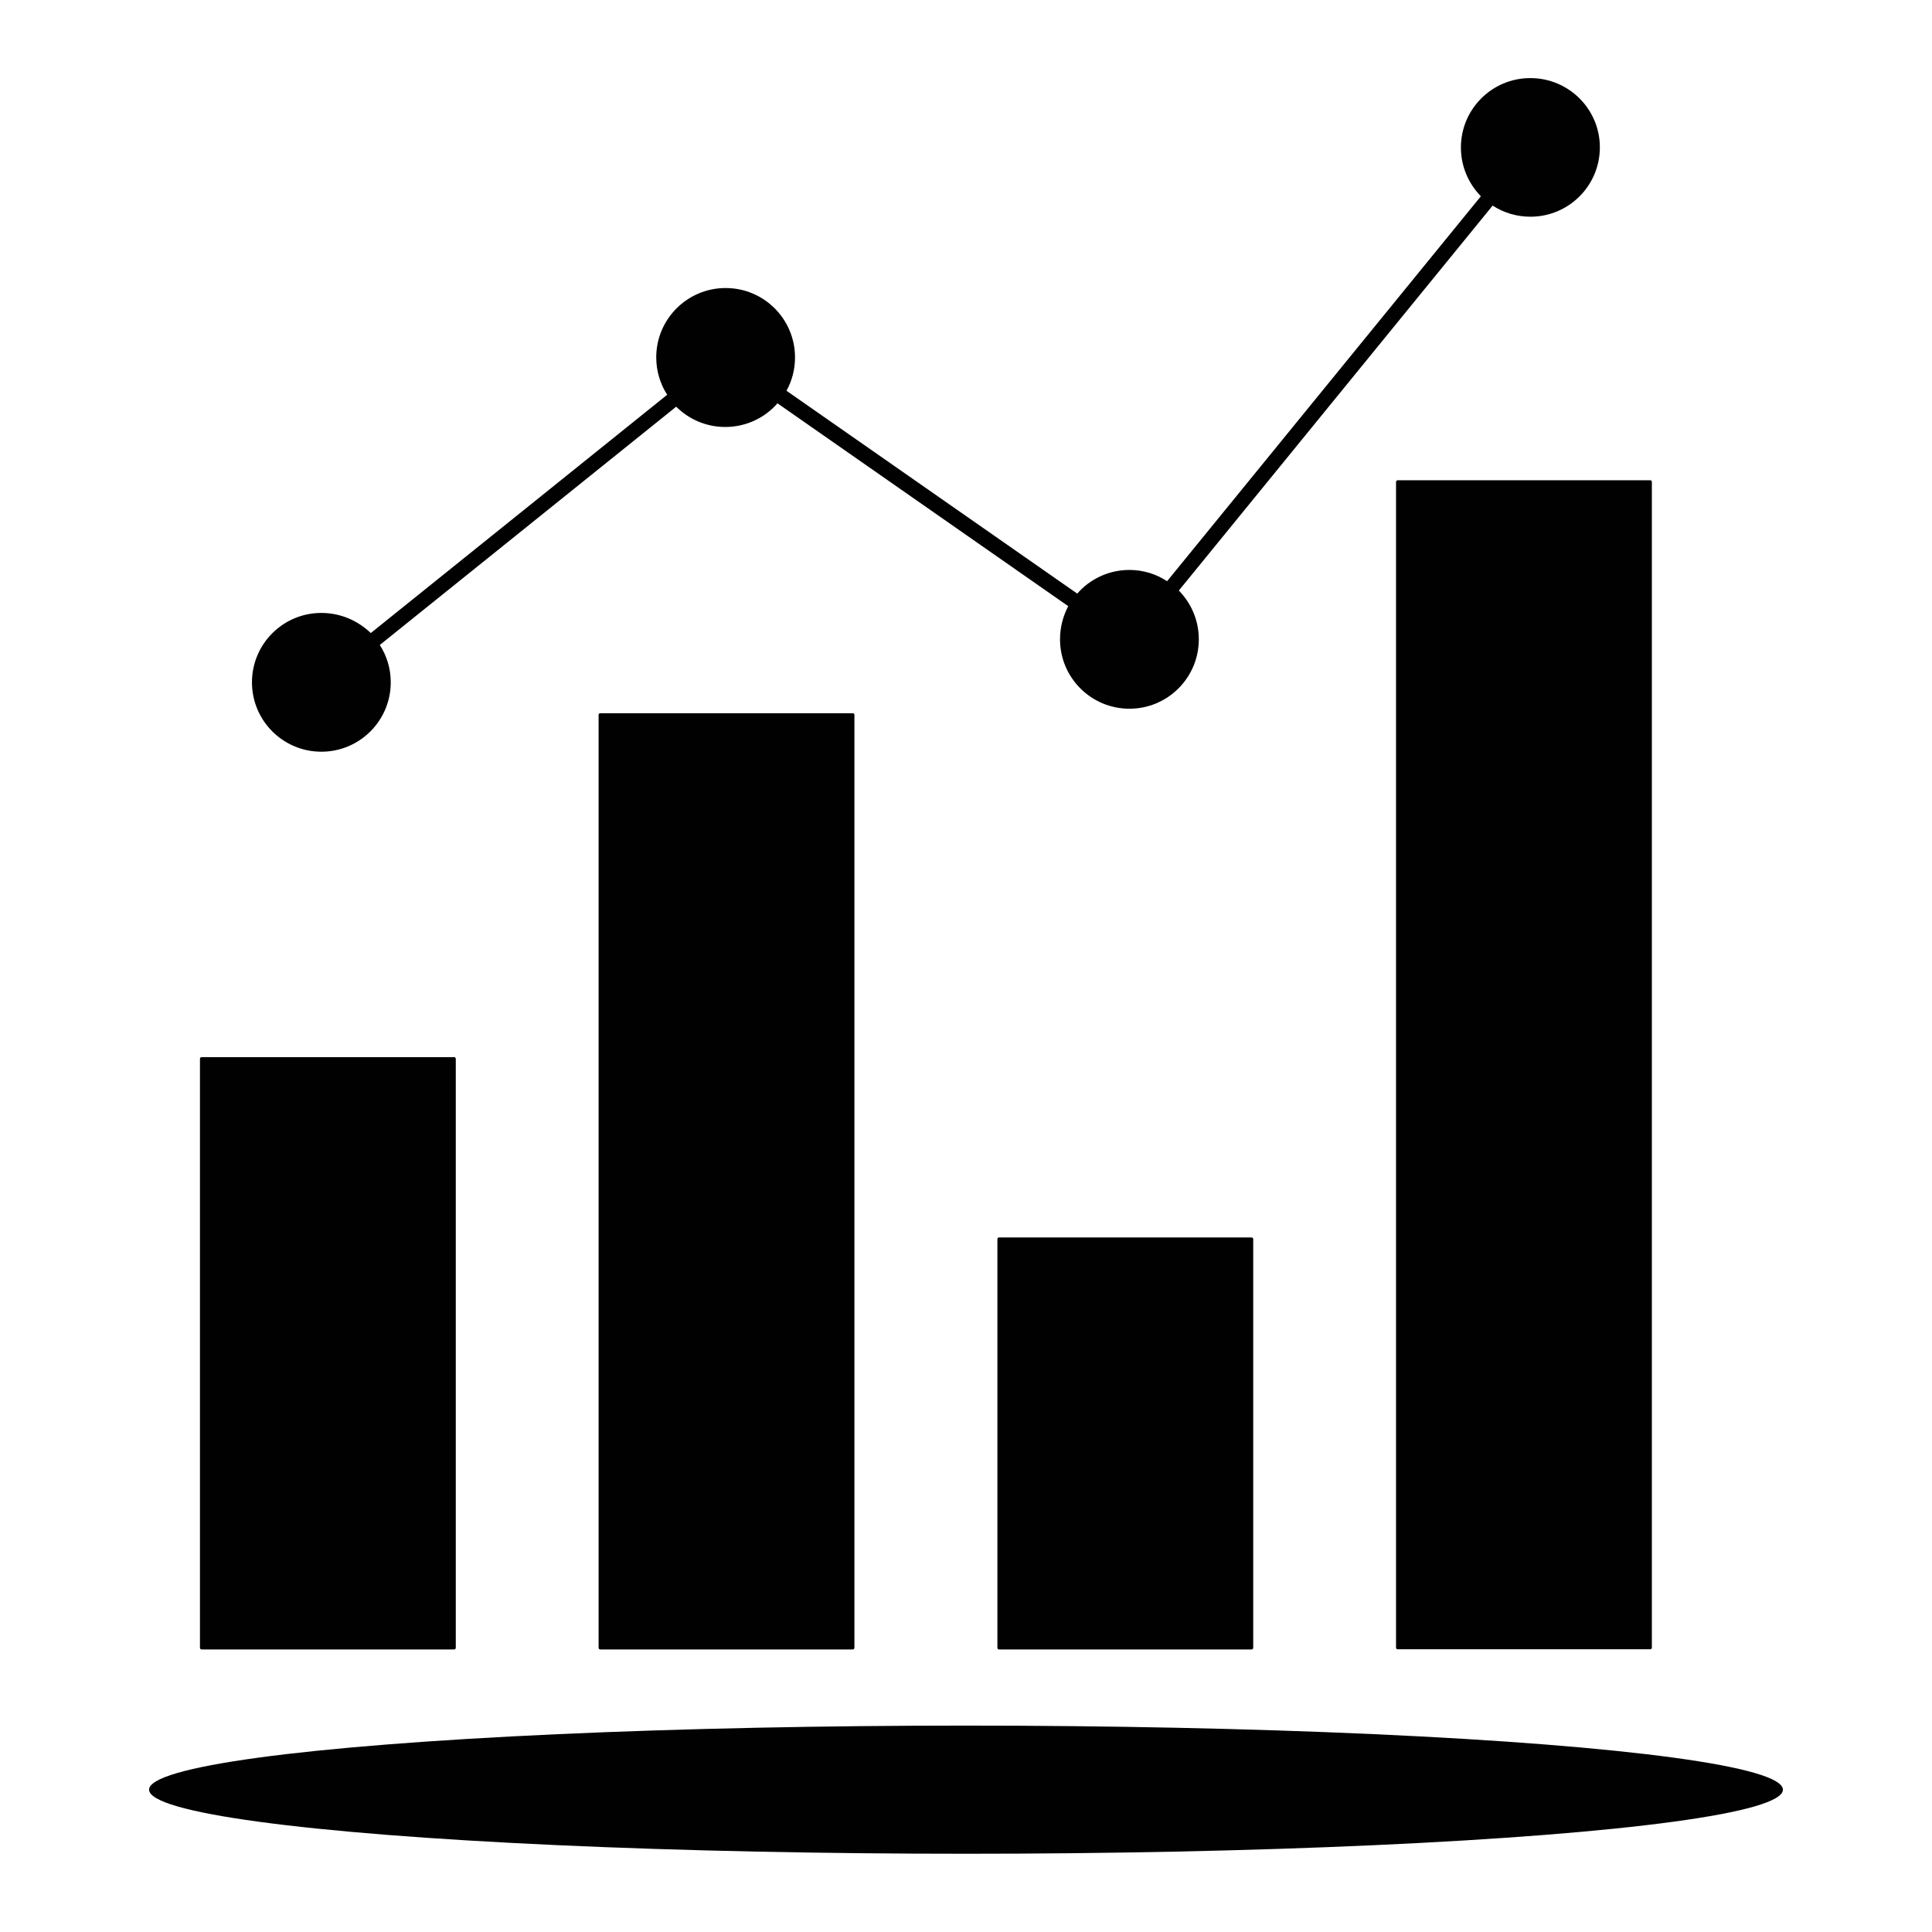 <?xml version="1.0" encoding="utf-8"?>
<!-- Generator: Adobe Illustrator 17.0.0, SVG Export Plug-In . SVG Version: 6.00 Build 0)  -->
<!DOCTYPE svg PUBLIC "-//W3C//DTD SVG 1.1//EN" "http://www.w3.org/Graphics/SVG/1.1/DTD/svg11.dtd">
<svg version="1.1" id="Layer_1" xmlns:x="http://ns.adobe.com/Extensibility/1.0/" xmlns:i="http://ns.adobe.com/AdobeIllustrator/10.0/" xmlns:graph="http://ns.adobe.com/Graphs/1.0/"
	 xmlns="http://www.w3.org/2000/svg" xmlns:xlink="http://www.w3.org/1999/xlink" x="0px" y="0px" width="12px" height="12px"
	 viewBox="0 0 12 12" style="enable-background:new 0 0 12 12;" xml:space="preserve">
<style type="text/css">
	.st0{fill:#010101;}
</style>
<g id="Layer_14">
	<g>
		<path class="st0" d="M2.821,6.566H1.252c-0.005,0-0.01,0.004-0.01,0.01v3.659c0,0.005,0.004,0.01,0.01,0.01h1.569
			c0.005,0,0.01-0.004,0.01-0.01V6.576C2.83,6.57,2.826,6.566,2.821,6.566z"/>
		<path class="st0" d="M7.774,7.686H6.205c-0.005,0-0.01,0.004-0.01,0.01v2.539c0,0.005,0.004,0.01,0.01,0.01h1.569
			c0.005,0,0.01-0.004,0.01-0.01V7.695C7.783,7.69,7.779,7.686,7.774,7.686z"/>
		<path class="st0" d="M5.297,4.43H3.728c-0.005,0-0.01,0.004-0.01,0.01v5.795c0,0.005,0.004,0.01,0.01,0.01h1.569
			c0.005,0,0.01-0.004,0.01-0.01V4.439C5.306,4.434,5.303,4.43,5.297,4.43z"/>
		<path class="st0" d="M10.251,2.983H8.681c-0.005,0-0.01,0.004-0.01,0.01v7.241c0,0.005,0.004,0.01,0.01,0.01h1.569
			c0.005,0,0.01-0.004,0.01-0.01V2.993C10.26,2.987,10.255,2.983,10.251,2.983z"/>
	</g>
	<path class="st0" d="M9.505,0.485c-0.238,0-0.431,0.193-0.431,0.431c0,0.118,0.047,0.224,0.124,0.303L7.249,3.61
		C7.182,3.566,7.102,3.54,7.015,3.54c-0.129,0-0.246,0.057-0.324,0.147l-1.806-1.26c0.034-0.061,0.053-0.132,0.053-0.207
		c0-0.238-0.193-0.431-0.431-0.431c-0.238,0-0.431,0.193-0.431,0.431c0,0.085,0.025,0.165,0.068,0.232l-1.841,1.48
		C2.223,3.855,2.115,3.807,1.996,3.807C1.758,3.807,1.565,4,1.565,4.238c0,0.238,0.193,0.431,0.431,0.431s0.431-0.193,0.431-0.431
		c0-0.086-0.025-0.165-0.068-0.232l1.841-1.48c0.078,0.078,0.186,0.126,0.305,0.126c0.129,0,0.246-0.057,0.324-0.147l1.806,1.26
		C6.603,3.826,6.584,3.896,6.584,3.971c0,0.238,0.193,0.431,0.431,0.431c0.238,0,0.431-0.193,0.431-0.431
		c0-0.118-0.047-0.224-0.124-0.303l1.949-2.391c0.068,0.044,0.148,0.069,0.235,0.069c0.238,0,0.431-0.193,0.431-0.431
		C9.937,0.678,9.744,0.485,9.505,0.485z"/>
	<ellipse class="st0" cx="6" cy="11.116" rx="5.074" ry="0.398"/>
</g>
</svg>
